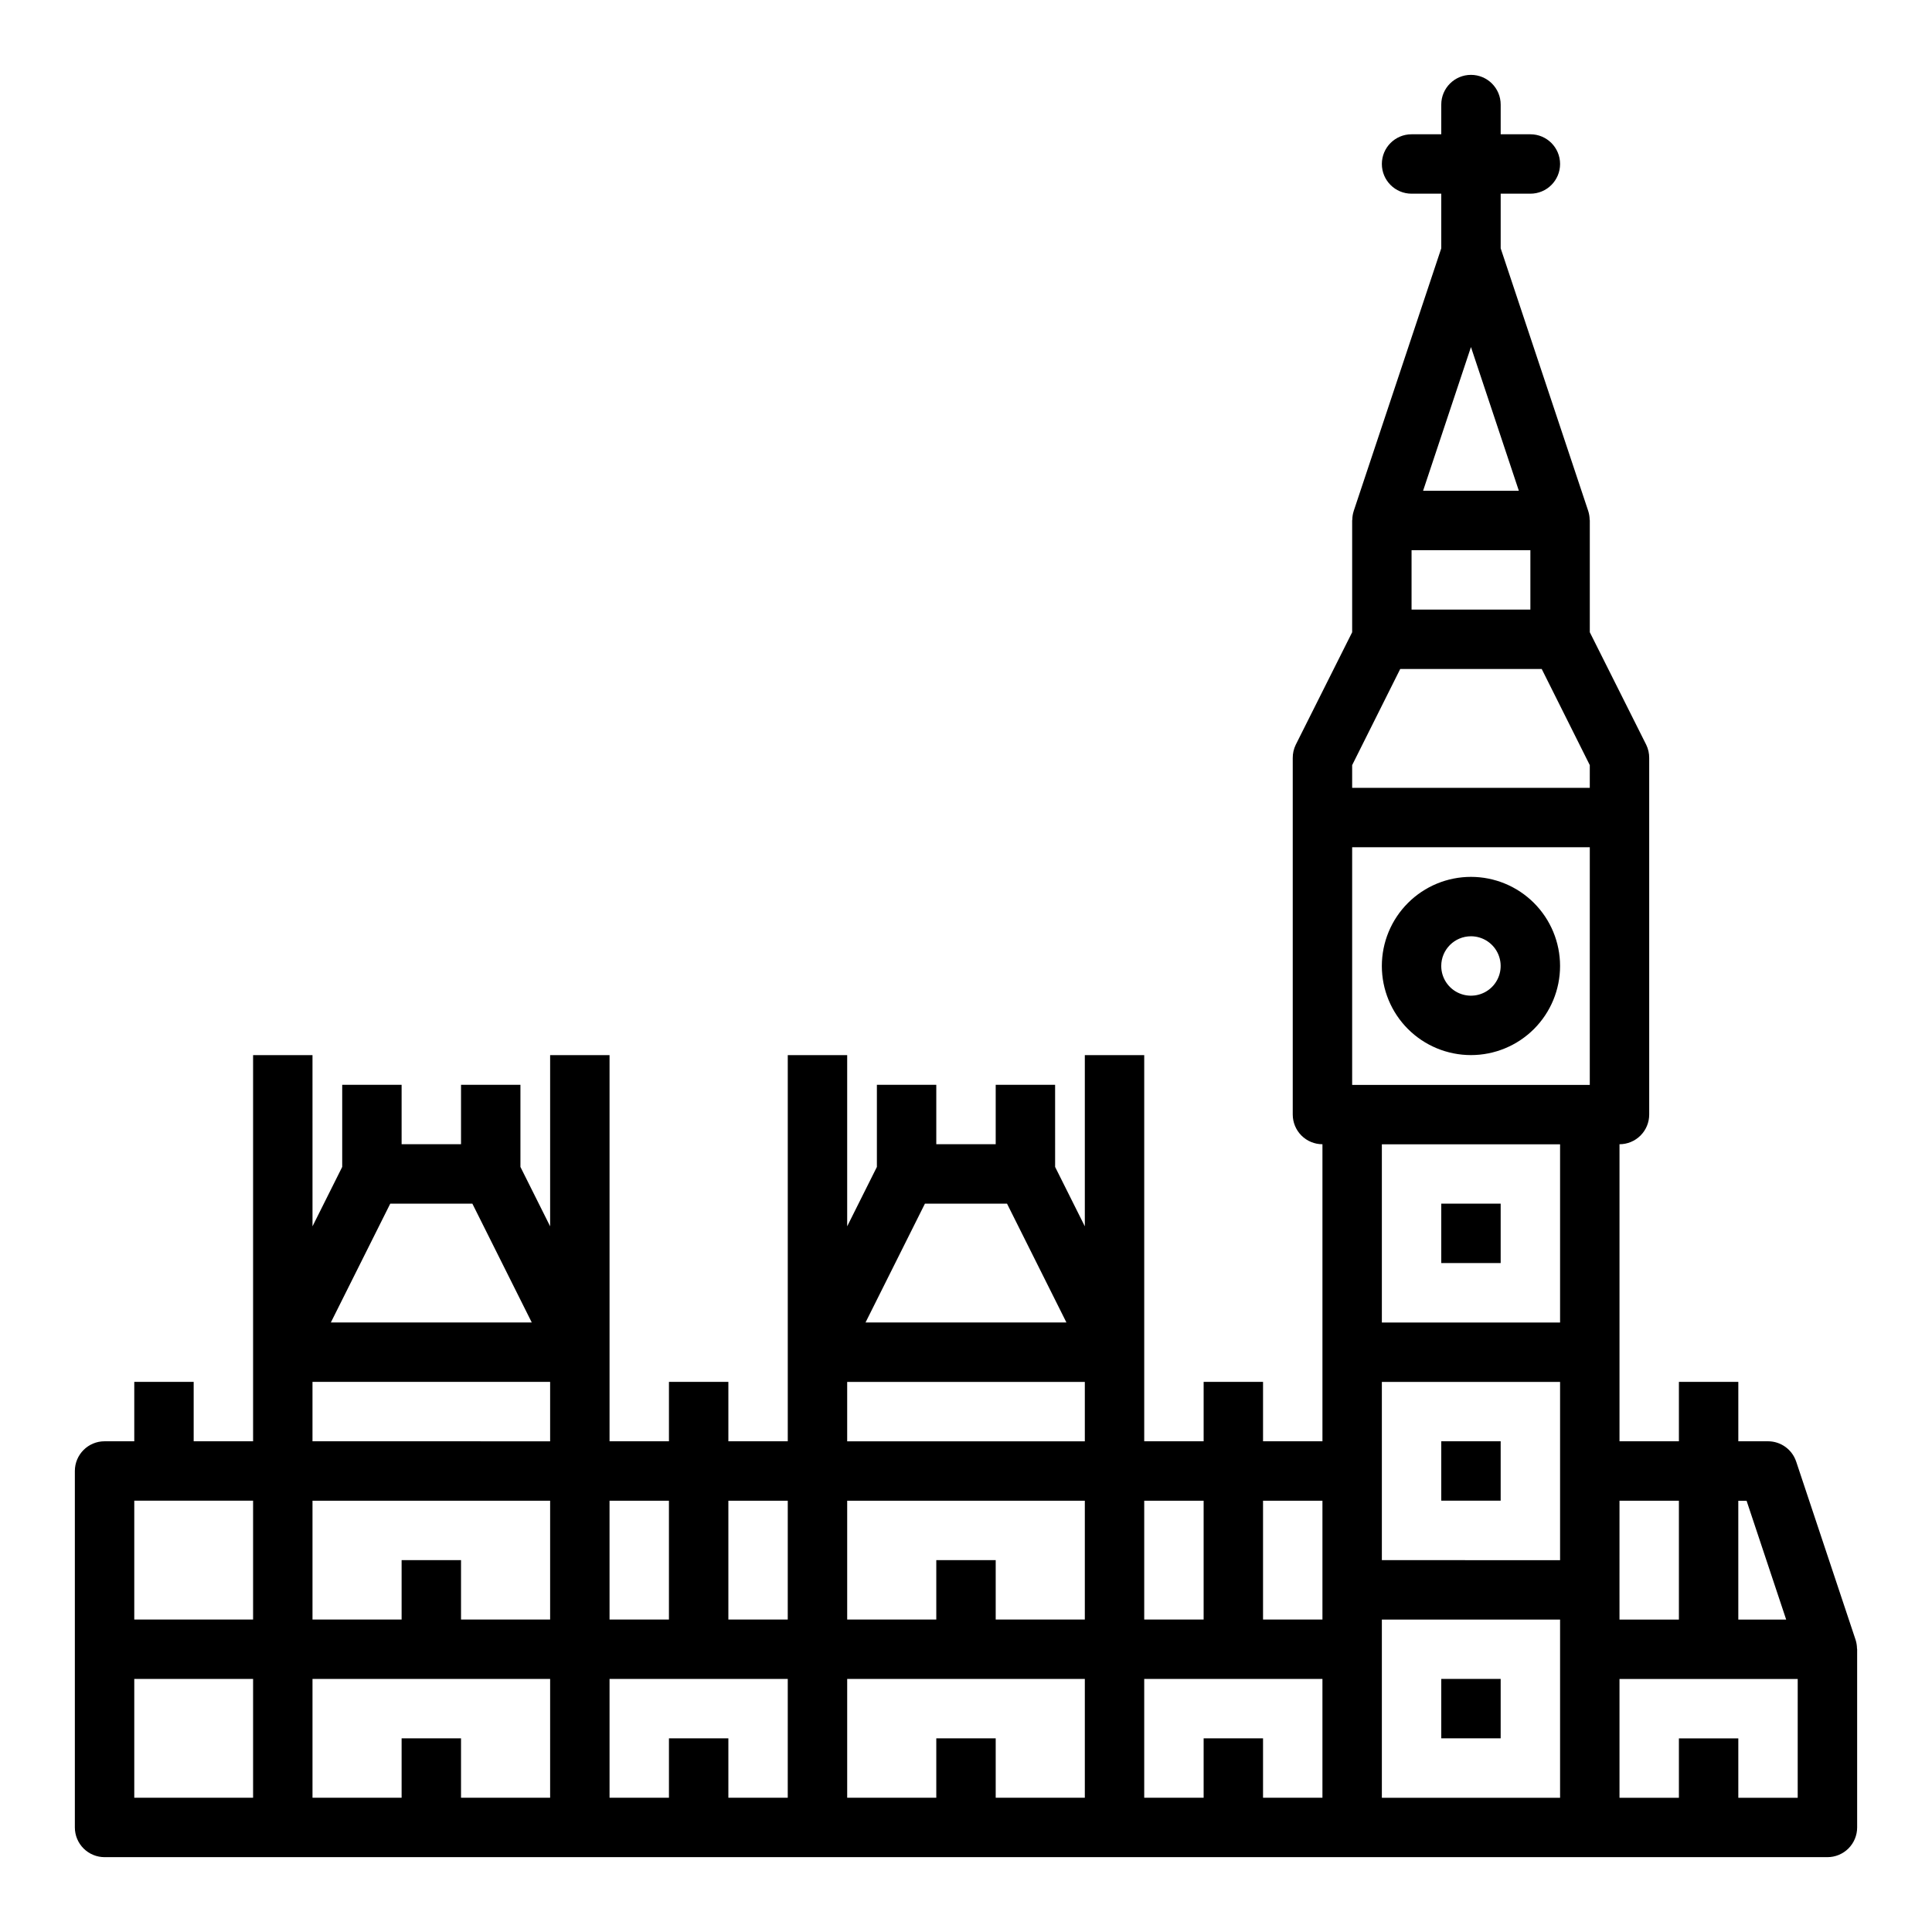 <?xml version="1.0" encoding="UTF-8"?>
<!-- Uploaded to: ICON Repo, www.iconrepo.com, Generator: ICON Repo Mixer Tools -->
<svg fill="#000000" width="800px" height="800px" version="1.1" viewBox="144 144 512 512" xmlns="http://www.w3.org/2000/svg">
 <g>
  <path d="m533.82 423.61c6.262 0 12.27-2.488 16.699-6.914 4.426-4.43 6.914-10.438 6.914-16.699 0-6.266-2.488-12.273-6.914-16.699-4.43-4.43-10.438-6.918-16.699-6.918-6.266 0-12.273 2.488-16.699 6.918-4.43 4.426-6.918 10.434-6.918 16.699 0 6.262 2.488 12.27 6.918 16.699 4.426 4.426 10.434 6.914 16.699 6.914zm0-31.488c3.184 0 6.055 1.918 7.273 4.859 1.215 2.941 0.543 6.328-1.707 8.582-2.254 2.25-5.637 2.922-8.582 1.703-2.941-1.215-4.859-4.086-4.859-7.269 0-4.348 3.527-7.875 7.875-7.875z"/>
  <path d="m635.75 578.57-15.742-47.23h-0.004c-1.066-3.215-4.074-5.383-7.461-5.387h-7.871v-15.742h-15.746v15.742h-15.742v-78.719c2.086 0 4.09-0.828 5.566-2.305 1.477-1.477 2.305-3.481 2.305-5.566v-94.465c0.016-1.219-0.254-2.422-0.785-3.519l-14.957-29.828v-29.629c0-0.07-0.039-0.133-0.039-0.211-0.012-0.773-0.137-1.539-0.371-2.277l-23.207-69.629v-14.477h7.871c4.348 0 7.871-3.523 7.871-7.871s-3.523-7.871-7.871-7.871h-7.871v-7.871c0-4.348-3.523-7.875-7.871-7.875-4.348 0-7.875 3.527-7.875 7.875v7.871h-7.871c-4.348 0-7.871 3.523-7.871 7.871s3.523 7.871 7.871 7.871h7.871v14.477l-23.207 69.629h0.004c-0.238 0.738-0.363 1.504-0.371 2.277 0 0.078-0.039 0.141-0.039 0.211v29.629l-14.957 29.828c-0.531 1.098-0.801 2.301-0.789 3.519v94.465c0 2.086 0.832 4.09 2.305 5.566 1.477 1.477 3.481 2.305 5.566 2.305v78.719h-15.742v-15.742h-15.742v15.742h-15.746v-102.34h-15.742v45.375l-7.871-15.742-0.004-21.758h-15.742v15.742h-15.746v-15.742h-15.742v21.758l-7.871 15.742v-45.375h-15.746v102.34h-15.742v-15.742h-15.746v15.742h-15.742v-102.34h-15.746v45.375l-7.871-15.742v-21.758h-15.742v15.742h-15.746v-15.742h-15.742v21.758l-7.871 15.742-0.004-45.375h-15.742v102.34h-15.746v-15.742h-15.742v15.742h-7.871c-4.348 0-7.875 3.527-7.875 7.875v94.465c0 2.086 0.832 4.09 2.309 5.566 1.477 1.473 3.477 2.305 5.566 2.305h456.58c2.086 0 4.09-0.832 5.566-2.305 1.473-1.477 2.305-3.481 2.305-5.566v-47.234c0-0.07-0.039-0.133-0.039-0.211-0.012-0.773-0.137-1.539-0.371-2.277zm-424.68 41.848h-31.488v-31.488h31.488zm0-47.23h-31.488v-31.488h31.488zm36.352-110.21h21.758l15.742 31.488-53.242-0.004zm42.367 157.44h-23.613v-15.742h-15.746v15.742h-23.617v-31.488h62.977zm0-47.23h-23.613v-15.746h-15.746v15.742l-23.617 0.004v-31.488h62.977zm0-47.23-62.977-0.004v-15.742h62.977zm15.742 15.742h15.742v31.488h-15.738zm47.23 78.719h-15.738v-15.742h-15.746v15.742h-15.742v-31.488h47.23zm0-47.23h-15.738v-31.488h15.742zm36.352-110.21h21.758l15.742 31.488-53.238-0.004zm42.375 157.44h-23.617v-15.742h-15.746v15.742h-23.613v-31.488h62.977zm0-47.23h-23.617v-15.746h-15.746v15.742l-23.613 0.004v-31.488h62.977zm0-47.23-62.977-0.004v-15.742h62.977zm15.742 15.742h15.742v31.488h-15.742zm47.23 78.719h-15.742v-15.742h-15.742v15.742h-15.746v-31.488h47.23zm0-55.105v7.871l-15.742 0.004v-31.488h15.742zm39.359-329.35 12.691 38.09h-25.379zm-15.742 53.832h31.488v15.742l-31.488 0.004zm39.359 291.27v39.359h-47.23v-47.23h47.23zm0-47.23v23.617l-47.23-0.004v-47.23h47.23zm0-39.359-47.23-0.004v-47.23h47.23zm7.871-62.977h-62.973v-62.977h62.977zm0-78.719-62.973-0.004v-6.016l12.734-25.473h37.504l12.738 25.477zm39.359 188.93h2.195l10.492 31.488-12.684-0.004zm-31.488 23.617 0.004-23.621h15.742v31.488h-15.742zm47.23 55.105-15.738-0.008v-15.742h-15.746v15.742h-15.742v-31.488h47.23z"/>
  <path d="m525.95 462.98h15.742v15.742h-15.742z"/>
  <path d="m525.95 525.95h15.742v15.742h-15.742z"/>
  <path d="m525.95 588.93h15.742v15.742h-15.742z"/>
 </g>
</svg>